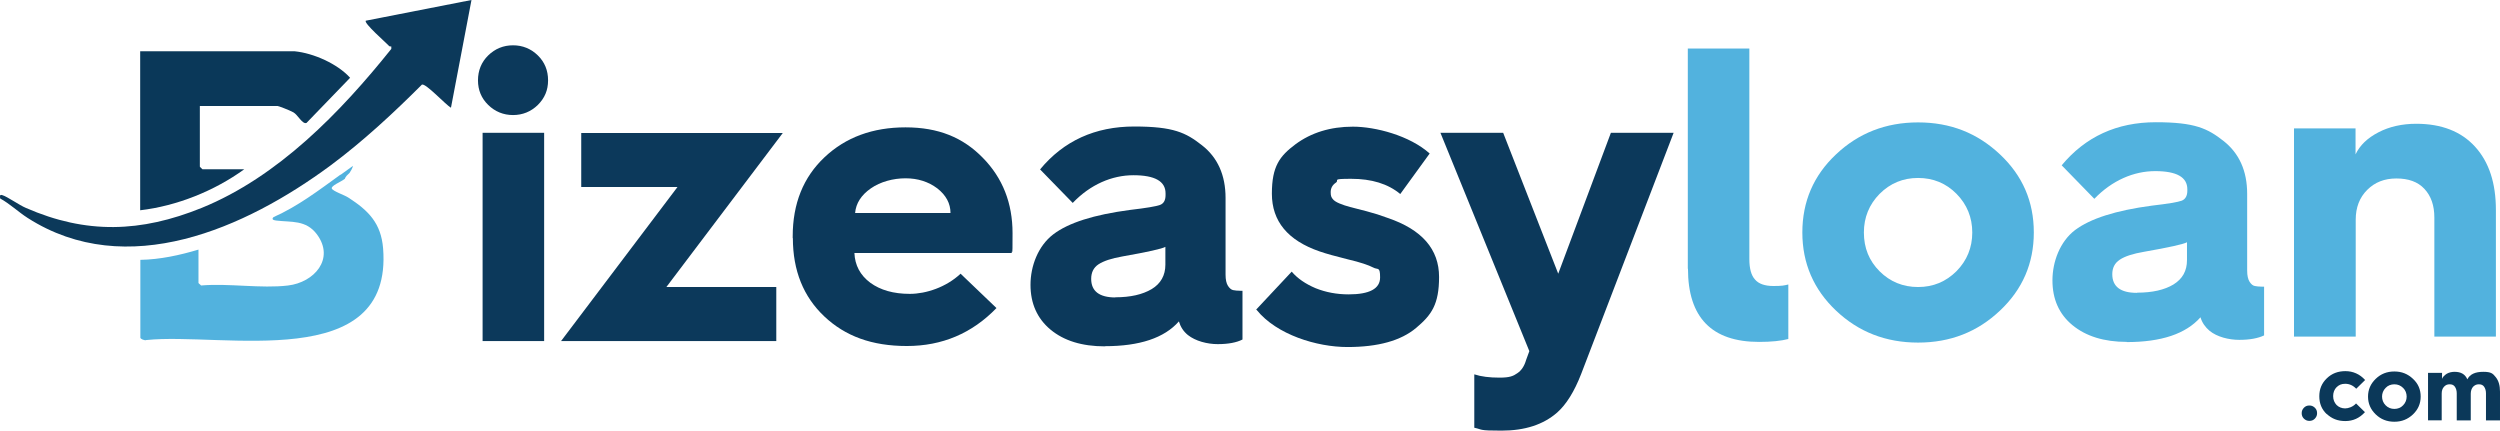 <?xml version="1.0" encoding="UTF-8"?>
<svg id="Layer_1" xmlns="http://www.w3.org/2000/svg" version="1.1" viewBox="0 0 1462.4 251.9">
  <!-- Generator: Adobe Illustrator 29.5.1, SVG Export Plug-In . SVG Version: 2.1.0 Build 141)  -->
  <defs>
    <style>
      .st0 {
        fill: #0c395b;
      }

      .st1 {
        fill: #52b2de;
      }

      .st2 {
        fill: #0c395a;
      }

      .st3 {
        fill: #0a3859;
      }

      .st4 {
        fill: #0b3859;
      }
    </style>
  </defs>
  <path class="st1" d="M987.3,157.2V28.4h36v123.2c0,5.5,1.1,9.5,3.3,11.9,2.1,2.5,5.7,3.8,10.8,3.8s6.3-.3,8.7-.9v31.9c-4.2,1.1-9.9,1.7-17.1,1.7-27.7,0-41.6-14.3-41.6-42.8h-.1Z"/>
  <path class="st1" d="M1074,181.7c-13.1-12.4-19.7-27.7-19.7-45.7s6.5-33.3,19.7-45.7c13.1-12.4,29.1-18.7,48-18.7s34.6,6.2,47.9,18.7,19.8,27.7,19.8,45.7-6.6,33.3-19.8,45.7c-13.2,12.5-29.1,18.7-47.9,18.7s-34.8-6.2-48-18.7ZM1090.3,136c0,9.1,3.1,16.6,9.2,22.7,6.1,6.1,13.7,9.2,22.5,9.2s16.3-3.1,22.5-9.3c6.1-6.2,9.2-13.8,9.2-22.6s-3.1-16.4-9.2-22.6-13.7-9.3-22.5-9.3-16.3,3.1-22.5,9.3c-6.1,6.2-9.2,13.8-9.2,22.6h0Z"/>
  <path class="st1" d="M1244.1,200c-13.3,0-23.9-3.3-31.8-9.8s-11.7-15.3-11.7-26.2,4.4-22.7,13.2-29.4c8.9-6.7,23.8-11.5,44.9-14.3,9.5-1.1,15.4-2.1,17.5-2.9s3.3-2.8,3.3-5.8v-.9c0-7.1-6.3-10.6-18.8-10.6s-25.2,5.4-35.6,16.2l-19.1-19.6c13.9-16.7,32.2-25.2,55.1-25.2s30.3,3.7,39.5,10.9,13.9,17.5,13.9,31v44.9c0,2.9.5,5.1,1.4,6.5s1.9,2.3,3.1,2.5c1,.2,2.5.4,4.5.4h.9v28.5c-3.6,1.7-8.4,2.6-14.5,2.6s-13-1.7-17.4-5.3c-2.5-2.1-4.4-4.8-5.3-7.9-8.6,9.7-22.9,14.5-43.2,14.5v-.3.2ZM1250.1,171.2c8.9,0,16-1.6,21.3-4.8,5.3-3.3,7.9-7.9,7.9-14.3v-10.4c-1.9,1.1-10.3,3-25.2,5.6-6.4,1.1-11.1,2.6-14.1,4.6s-4.4,4.8-4.4,8.5c0,7.2,4.8,10.9,14.3,10.9h.2Z"/>
  <path class="st1" d="M1341.9,196.8v-121.7h36v15.2c2.5-5.3,7-9.6,13.4-12.9,6.3-3.3,13.8-5,22.1-5,14.8,0,26.3,4.5,34.4,13.4,8.2,9,12.2,21.3,12.2,37.1v74h-36v-69.6c0-7.1-1.9-12.6-5.8-16.8s-9.4-6.1-16.4-6.1-12.6,2.2-17.1,6.7-6.7,10.3-6.7,17.4v68.4h-36.2,0Z"/>
  <g>
    <path class="st0" d="M314.6,61.4c-4,3.9-8.9,5.9-14.5,5.9s-10.5-2-14.5-5.9-6-8.7-6-14.4,2-10.7,6-14.6c4-3.9,8.9-5.9,14.5-5.9s10.5,2,14.5,5.9c4,3.9,6,8.8,6,14.6s-2,10.4-6,14.4ZM282.3,199.5v-121.8h36v121.8h-36Z"/>
    <path class="st0" d="M328.2,199.5l68.1-90.1h-56.3v-31.6h117.9l-68.1,90.1h64.3v31.6h-125.9Z"/>
    <path class="st0" d="M463.7,139.3v-1c0-19.2,6.2-34.6,18.6-46.3,12.4-11.7,28.2-17.5,47.4-17.5s33.6,5.9,45.2,17.8c11.6,11.8,17.4,26.5,17.4,44.1s-.2,7.9-.5,11.6h-92c.3,7.2,3.4,13,9.3,17.4,5.9,4.3,13.6,6.5,23.1,6.5s21.3-3.9,29.7-11.8l21,20.1c-14.3,14.8-31.8,22.2-52.4,22.2s-36.1-5.8-48.3-17.3c-12.2-11.5-18.4-26.8-18.4-45.8h-.1ZM500.2,124.6h55.8c0-5.6-2.6-10.4-7.7-14.4-5.2-3.9-11.4-5.9-18.6-5.9s-14.7,2-20.3,5.9c-5.6,3.9-8.7,8.7-9.2,14.4Z"/>
    <path class="st0" d="M646.3,202.6c-13.4,0-24-3.3-31.8-9.8s-11.7-15.3-11.7-26.2,4.4-22.7,13.3-29.5c8.9-6.8,23.8-11.5,44.9-14.3,9.5-1.1,15.3-2.1,17.5-2.9s3.3-2.7,3.3-5.8v-1c0-7.1-6.3-10.6-18.8-10.6s-25.2,5.4-35.5,16.2l-19.1-19.6c13.8-16.7,32.2-25.1,55.1-25.1s30.2,3.6,39.5,10.9c9.3,7.2,13.9,17.6,13.9,30.9v44.9c0,2.9.5,5.1,1.4,6.5s2,2.3,3,2.5,2.5.4,4.5.4h1v28.5c-3.5,1.8-8.4,2.7-14.5,2.7s-13-1.8-17.4-5.3c-2.6-2.1-4.3-4.7-5.3-8-8.5,9.7-23,14.5-43.2,14.5h-.1ZM652.4,173.9c8.9,0,15.9-1.6,21.3-4.8,5.3-3.2,8-8,8-14.3v-10.4c-1.9,1.1-10.3,3-25.1,5.6-6.4,1.1-11.1,2.7-14,4.6s-4.3,4.8-4.3,8.5c0,7.2,4.7,10.9,14.3,10.9h-.2Z"/>
    <path class="st0" d="M734.8,181.1l20.8-22.2c3.4,4,8.1,7.2,14,9.7,6,2.4,12.4,3.6,19.3,3.6,12.2,0,18.4-3.3,18.4-9.9s-1.3-4.3-4-5.8c-2.7-1.4-7.6-3.1-14.9-4.8-7.2-1.8-12.7-3.3-16.4-4.6-18.7-6.4-28-17.7-28-33.8s4.6-22,13.8-28.9c9.2-6.8,20.4-10.3,33.6-10.3s33.2,5.2,44.9,15.7l-17.2,23.7c-7.2-6-16.8-8.9-28.7-8.9s-6.8.7-8.9,2.2c-2.1,1.4-3.1,3.3-3.1,5.6s.4,2.9,1.1,3.9c.7,1,2.1,1.9,4,2.7,1.9.8,4,1.5,6.3,2.1s5.5,1.4,9.7,2.5,8.3,2.4,12.3,3.9c20,6.8,30,18.3,30,34.5s-4.5,22.3-13.4,29.8-22.3,11.2-40.2,11.2-41.4-7.2-53.1-21.7l-.3-.2h0Z"/>
    <path class="st0" d="M862.5,219c3.9,1.3,8.8,1.9,14.7,1.9s8-.9,10.4-2.6c2.4-1.6,4.1-4.2,5.1-7.7l1.9-5.2-52-127.7h36.7l32.2,82.4,30.8-82.4h36.7l-54.1,141.1c-4,10.3-8.7,17.8-14,22.5-8.1,7.1-18.9,10.6-32.6,10.6s-10.8-.6-15.9-1.7v-31.2h0Z"/>
  </g>
  <g>
    <path class="st4" d="M1347.7,244.9c-.9-.9-1.3-1.9-1.3-3.2s.4-2.2,1.3-3.2c.9-.9,1.9-1.3,3.2-1.3s2.2.4,3.2,1.3c.9.9,1.3,1.9,1.3,3.2s-.4,2.2-1.3,3.2c-.9.9-1.9,1.3-3.2,1.3s-2.2-.4-3.2-1.3Z"/>
    <path class="st4" d="M1361.1,242.3c-3-2.8-4.4-6.3-4.4-10.5s1.4-7.6,4.4-10.5,6.6-4.2,10.9-4.2,8.4,1.7,11.5,5.2l-5.2,5.1c-1.8-1.9-4-2.9-6.4-2.9s-3.7.7-5.1,2c-1.3,1.3-2,3.1-2,5.2s.7,3.8,2,5.2c1.3,1.3,3.1,2,5,2s4.6-.9,6.4-2.9l5.2,5.1c-3.2,3.5-7,5.2-11.5,5.2s-7.9-1.4-10.9-4.2h0v.2Z"/>
    <path class="st4" d="M1389.7,242.4c-3-2.9-4.5-6.3-4.5-10.4s1.5-7.5,4.5-10.4,6.6-4.3,10.9-4.3,7.8,1.4,10.9,4.3c3.1,2.9,4.5,6.3,4.5,10.4s-1.5,7.5-4.5,10.4c-3.1,2.9-6.6,4.3-10.9,4.3s-7.9-1.4-10.9-4.3ZM1393.4,231.9c0,2,.7,3.8,2.1,5.2s3.1,2.1,5.1,2.1,3.8-.7,5.1-2.1c1.4-1.4,2.1-3.2,2.1-5.1s-.7-3.8-2.1-5.1c-1.4-1.4-3.1-2.1-5.1-2.1s-3.8.7-5.1,2.1c-1.4,1.4-2.1,3.2-2.1,5.1h0Z"/>
    <path class="st4" d="M1420.3,245.8v-27.7h8.2v3.5c.5-1.2,1.4-2.1,2.8-3,1.3-.7,2.8-1.1,4.5-1.1,3.8,0,6.2,1.4,7.5,4.4,1.5-3,4.6-4.4,9.3-4.4s5.6,1,7.3,3.1,2.5,4.9,2.5,8.5v16.8h-8.2v-15.8c0-1.6-.4-2.9-1.1-3.9s-1.7-1.4-3.1-1.4-2.4.5-3.4,1.5c-.8,1-1.3,2.3-1.3,4v15.6h-8.2v-15.8c0-1.6-.4-2.9-1.1-3.9s-1.7-1.4-3.1-1.4-2.4.5-3.3,1.5-1.3,2.3-1.3,4v15.6h-8.2.2Z"/>
  </g>
  <g>
    <path class="st1" d="M85.5,199c-1,.2-3.4-.7-3.4-1.5v-45.5c11.5-.2,23-2.7,34-6v19.5c0,.3,1.2,1,1.5,1.5,16.1-1.4,35.2,1.9,50.9,0,15.3-1.8,27.5-15.6,16.9-29.9-6.4-8.6-15-7-23.9-8.1-1.4-.2-2.9-.6-1.5-2,14.2-6.3,26.5-15.7,39.1-24.8h.2l7.2-5.2c-.4,1.5-1.2,2.9-2,4.1-1.2,1.1-2.4,2.2-2.8,3.5h0s-.1,0-.2.2h-.1c-1.8,1.5-8,3.9-7.3,5.5s7.5,3.8,9.7,5.3c11.8,7.6,19.1,15,20.3,29.7,5.8,73.6-94.1,49-138.4,53.6h-.2Z"/>
    <path class="st2" d="M275.8,0l-12,63c-2.9-1.5-14.8-14.5-17-13.5-16.7,16.7-34.6,33.3-53.6,47.4-49.6,36.6-119,67.7-177,30.6-5.6-3.6-10.3-8.2-16.1-11.4-.2-1.4-.4-2.5,1.4-1.9,2.7.8,10,5.9,13.6,7.4,35.4,15.5,67.3,14.4,102.9,0,44.7-18.2,81.3-56,110.9-93v-1.4c-.5,0-1.2,0-1.5-.5-1.3-1.5-14.9-13.3-13.4-14.6L275.8,0Z"/>
    <path class="st3" d="M172.4,30c11,1.1,25,7.3,32.4,15.5l-25.5,26.4c-2.4,1-5.1-4.8-7.7-6.2s-8.7-3.7-9.2-3.7h-45.5v35.5s1.4,1.5,1.5,1.5h24.5c-17.5,12.7-39.5,21.5-60.9,24V30h90.4Z"/>
  </g>
</svg>